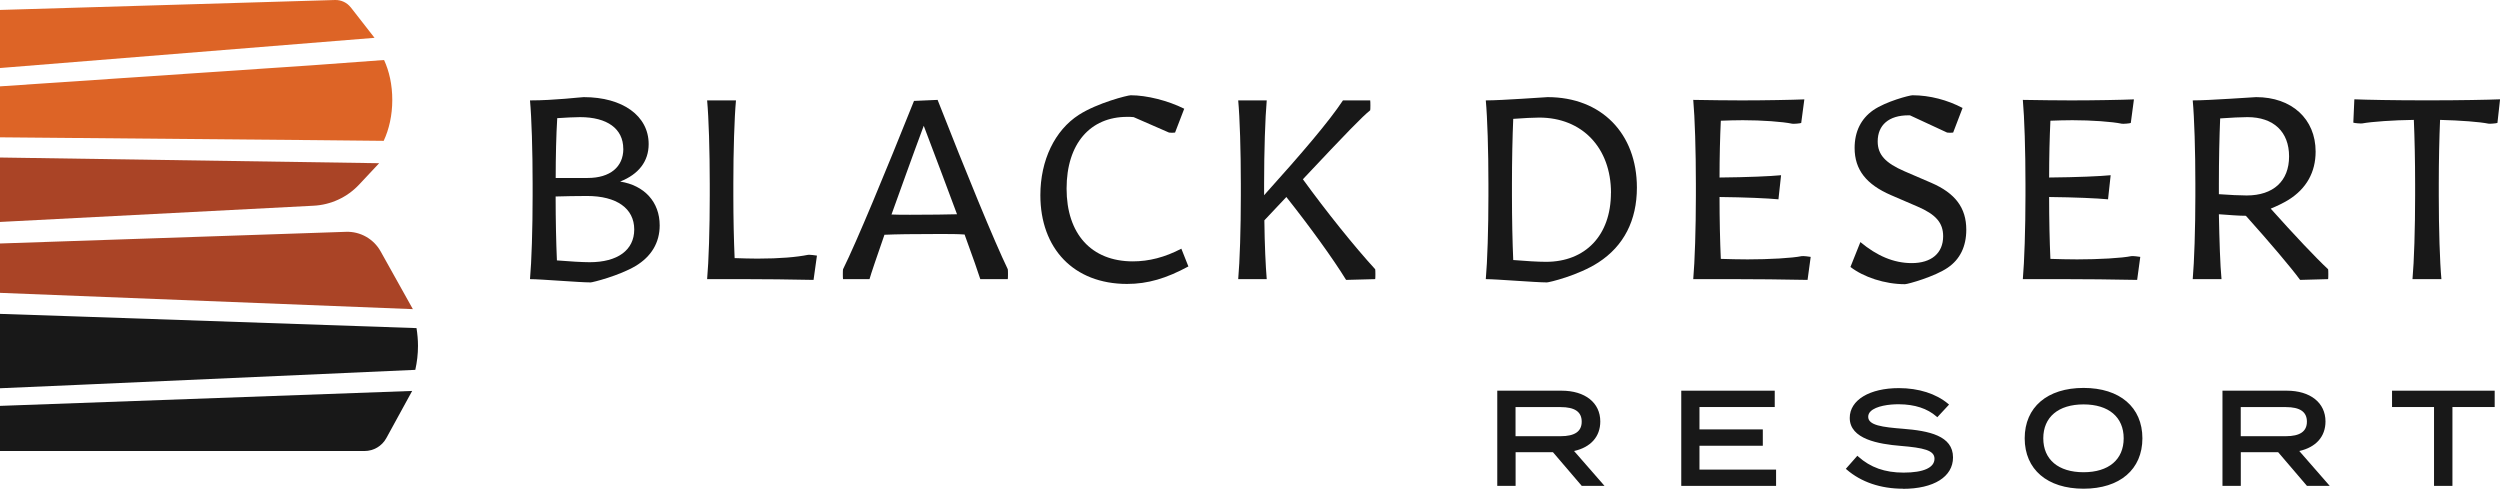 <?xml version="1.0" encoding="UTF-8"?><svg id="Layer_2" xmlns="http://www.w3.org/2000/svg" viewBox="0 0 389.96 76.23"><defs><style>.cls-1{fill:#dd6426;}.cls-2{fill:#181818;}.cls-3{fill:#aa4426;}</style></defs><g id="Layer_1-2"><path class="cls-3" d="M59.37,39.21c-1.08-1.94-3.16-3.12-5.38-3.05L0,37.98v7.7l64.4,2.54-5.03-9.01Z"/><path class="cls-2" d="M0,63.31v7.04h56.86c1.42,0,2.72-.77,3.4-2.01l4.03-7.36L0,63.31Z"/><path class="cls-3" d="M0,24.57v10.05l48.89-2.53c2.71-.13,5.26-1.31,7.12-3.29l3.13-3.34L0,24.57Z"/><path class="cls-1" d="M54.7,1.14C54.12.4,53.22-.02,52.28,0L0,1.55v9.06l58.42-4.71-3.72-4.77Z"/><path class="cls-1" d="M59.91,9.36l-11.17.82L0,13.47v7.95l49.09.44,10.76.11c.84-1.8,1.34-3.99,1.34-6.37s-.47-4.47-1.28-6.24Z"/><path class="cls-2" d="M64.96,51.18l-52.99-1.82-11.97-.4v11.6l12.45-.54,52.33-2.33c.27-1.21.42-2.46.42-3.74,0-.94-.09-1.86-.23-2.77Z"/><path class="cls-2" d="M92.07,44.05c-1.72,0-7.72-.51-9.4-.51.25-2.73.41-7.95.41-12.97v-1.9c0-5.14-.16-10.32-.41-13.01h.04c3.8,0,7.89-.51,8.34-.51,6.09,0,10.13,2.93,10.13,7.32,0,2.69-1.55,4.71-4.45,5.85,3.76.59,6.17,3.16,6.17,6.84,0,2.69-1.31,4.86-3.76,6.33-2.53,1.5-6.7,2.57-7.07,2.57ZM97.22,23.21c0-3.12-2.49-4.94-6.74-4.94-.94,0-2.29.08-3.56.16-.16,2.61-.24,5.97-.24,9.33h4.99c3.47,0,5.56-1.7,5.56-4.55ZM98.93,35.79c0-3.28-2.74-5.22-7.36-5.22-1.63,0-3.51.04-4.9.08,0,3.64.08,7.24.2,9.97,1.92.16,4,.28,5.11.28,4.37,0,6.95-1.9,6.95-5.1Z"/><path class="cls-2" d="M126.89,43.66c-3.8-.08-7.64-.12-10.71-.12h-5.88c.25-2.73.41-7.95.41-12.97v-1.9c0-5.14-.16-10.32-.41-13.01h4.5c-.25,2.73-.41,7.95-.41,12.97v1.9c0,3.48.08,7,.2,9.73,1.19.04,2.49.08,3.56.08,3.56,0,6.13-.24,7.89-.59.16-.04,1.27.08,1.39.12l-.53,3.8Z"/><path class="cls-2" d="M137.96,36.62c-1.23,3.56-2.08,6.01-2.33,6.92h-4.13c-.04-.16-.04-1.42,0-1.54,2.17-4.39,6.54-14.95,11.07-26.26l3.68-.16c4.5,11.47,8.83,22.03,10.95,26.42.04.12.04,1.38,0,1.54h-4.29c-.29-.91-1.14-3.4-2.45-6.96-1.18-.08-2.25-.08-3.92-.08-4.29,0-6.74.04-8.58.12ZM149.28,33.42c-1.43-3.84-3.19-8.54-5.19-13.8-1.96,5.26-3.64,10.01-5.03,13.84.82.04,1.72.04,2.9.04,3.39,0,5.64-.04,7.31-.08Z"/><path class="cls-2" d="M175.81,44.29c-8.34,0-13.53-5.54-13.53-13.84,0-5.46,2.25-10.12,6.01-12.54,2.9-1.86,7.6-3.05,8.09-3.05,2.49,0,5.8.83,8.34,2.1l-1.43,3.72c-.16.04-.78.04-.94,0l-5.52-2.41c-.33-.04-.65-.04-1.02-.04-5.72,0-9.44,4.15-9.44,11.19s3.84,11.35,10.34,11.35c2.49,0,4.99-.63,7.56-1.98l1.1,2.77c-3.43,1.86-6.33,2.73-9.56,2.73Z"/><path class="cls-2" d="M193.14,43.54c.25-2.73.41-7.95.41-12.97v-1.9c0-5.14-.16-10.32-.41-13.01h4.45c-.24,2.73-.41,7.95-.41,12.97v1.82c6.01-6.68,10.13-11.51,12.3-14.79h4.25c.04.16.04,1.42,0,1.54-1.27,1.03-3.43,3.24-10.5,10.76,3.64,5.02,8.05,10.52,11.28,14.04.04.16.04,1.38,0,1.54l-4.54.12c-2.04-3.32-5.68-8.34-9.32-12.93l-3.43,3.64c.04,3.76.2,7.16.37,9.17h-4.45Z"/><path class="cls-2" d="M241.24,44.05c-1.72,0-7.81-.51-9.48-.51.25-2.73.41-7.95.41-12.97v-1.9c0-5.14-.16-10.32-.41-13.01,2.62,0,9.24-.51,9.64-.51,8.38,0,13.93,5.66,13.93,14.12,0,5.1-2.04,9.1-6.01,11.67-3.11,2.02-7.68,3.12-8.09,3.12ZM251.29,30.09c0-7.04-4.5-11.75-11.2-11.75-.86,0-2.45.08-4.05.2-.12,2.81-.2,6.49-.2,10.08v1.9c0,3.64.08,7.28.2,10.04,1.88.16,3.92.28,5.11.28,6.13,0,10.13-4.11,10.13-10.76Z"/><path class="cls-2" d="M281.94,43.66c-3.8-.08-8.3-.12-11.32-.12h-6.5c.24-2.73.41-7.95.41-12.97v-1.9c0-5.14-.16-10.32-.41-13.09,2.9.04,4.99.08,7.56.08,3.6,0,7.89-.08,9.77-.16l-.49,3.68c-.16.08-1.23.16-1.39.12-1.51-.32-4.74-.55-7.72-.55-1.14,0-2.33.04-3.43.08-.12,2.53-.2,5.69-.2,8.86,4.37-.04,8.05-.2,9.6-.36l-.41,3.76c-1.68-.16-5.19-.32-9.19-.36,0,3.48.08,6.96.2,9.65,1.31.04,2.78.08,4.17.08,3.35,0,6.99-.2,8.46-.51.16-.04,1.27.08,1.39.12l-.49,3.6Z"/><path class="cls-2" d="M297.14,44.33c-3.15,0-6.46-1.11-8.5-2.69l1.55-3.88c2.57,2.14,5.19,3.28,8.01,3.28,3.06,0,4.9-1.54,4.9-4.19,0-2.1-1.14-3.4-4-4.63l-4.13-1.78c-3.84-1.66-5.68-3.95-5.68-7.36,0-2.53.98-4.55,2.9-5.89,2-1.38,5.68-2.33,6.13-2.33,2.7,0,5.48.75,7.81,1.98l-1.47,3.84c-.16.04-.78.04-.94,0l-5.8-2.69h-.25c-3.02,0-4.78,1.5-4.78,4.07,0,2.06,1.18,3.36,4.21,4.67l4.13,1.78c3.76,1.62,5.48,3.91,5.48,7.32,0,2.61-.98,4.63-2.9,5.93-2,1.38-6.21,2.57-6.66,2.57Z"/><path class="cls-2" d="M333.35,43.66c-3.8-.08-8.3-.12-11.32-.12h-6.5c.24-2.73.41-7.95.41-12.97v-1.9c0-5.14-.16-10.32-.41-13.09,2.9.04,4.99.08,7.56.08,3.6,0,7.89-.08,9.77-.16l-.49,3.68c-.16.08-1.23.16-1.39.12-1.51-.32-4.74-.55-7.72-.55-1.14,0-2.33.04-3.43.08-.12,2.53-.2,5.69-.2,8.86,4.37-.04,8.05-.2,9.6-.36l-.41,3.76c-1.68-.16-5.19-.32-9.19-.36,0,3.48.08,6.96.2,9.65,1.31.04,2.78.08,4.17.08,3.35,0,6.99-.2,8.46-.51.16-.04,1.27.08,1.39.12l-.49,3.6Z"/><path class="cls-2" d="M354.2,32.55c3.64,4.07,7.11,7.75,8.95,9.45.04.16.04,1.38,0,1.54l-4.37.12c-1.39-1.9-4.7-5.81-8.46-10-1.1,0-2.53-.12-4.21-.24.08,4.11.2,7.95.41,10.12h-4.49c.24-2.73.41-7.95.41-12.97v-1.9c0-5.14-.16-10.32-.41-13.01,2.7,0,9.48-.51,9.89-.51,5.56,0,9.28,3.4,9.28,8.5,0,3.2-1.43,5.77-4.21,7.51-.82.51-1.84.99-2.78,1.38ZM357.06,24.4c0-3.84-2.41-6.13-6.5-6.13-.9,0-2.57.08-4.25.2-.12,2.81-.2,6.52-.2,10.16v1.66c1.63.12,3.31.2,4.33.2,4.17,0,6.62-2.25,6.62-6.09Z"/><path class="cls-2" d="M376.31,43.54c.25-2.73.41-7.95.41-12.97v-1.9c0-3.6-.08-7.2-.2-9.97-3.23.04-6.54.28-8.05.55-.16.04-1.23-.04-1.39-.12l.16-3.64c1.88.08,6.37.16,10.67.16h1.39c4.29,0,8.79-.08,10.67-.16l-.41,3.68c-.16.08-1.23.16-1.39.12-1.35-.28-4.41-.51-7.56-.59-.12,2.81-.2,6.41-.2,9.93v1.9c0,5.14.16,10.32.41,13.01h-4.5Z"/><path class="cls-2" d="M246.82,75.61l-4.49-5.25h-6.1v5.25h-2.48v-14.47h9.84c3.37,0,5.85,1.61,5.85,4.61,0,2.5-1.74,4.03-4.26,4.49l4.69,5.38h-3.06ZM243.43,68.23c2.07,0,3.47-.66,3.47-2.46s-1.41-2.46-3.47-2.46h-7.22v4.92h7.22Z"/><path class="cls-2" d="M250.29,75.79h-3.56l-4.49-5.25h-5.83v5.25h-2.86v-14.85h10.03c3.67,0,6.04,1.88,6.04,4.8,0,2.37-1.49,4.03-4.09,4.61l4.75,5.44ZM246.9,75.42h2.56l-4.64-5.31.33-.06c2.61-.47,4.11-2.04,4.11-4.3,0-2.73-2.17-4.42-5.66-4.42h-9.65v14.1h2.11v-5.25h6.37l4.49,5.25ZM243.43,68.41h-7.4v-5.3h7.4c2.43,0,3.66.89,3.66,2.65s-1.23,2.65-3.66,2.65ZM236.4,68.04h7.03c2.21,0,3.29-.74,3.29-2.27s-1.08-2.27-3.29-2.27h-7.03v4.55Z"/><path class="cls-2" d="M276.86,73.44v2.17h-14.41v-14.47h14.2v2.17h-11.74v3.87h9.88v2.17h-9.88v4.09h11.95Z"/><path class="cls-2" d="M277.04,75.79h-14.79v-14.85h14.58v2.55h-11.74v3.49h9.88v2.55h-9.88v3.72h11.95v2.55ZM262.63,75.42h14.04v-1.8h-11.95v-4.47h9.88v-1.8h-9.88v-4.24h11.74v-1.8h-13.83v14.1Z"/><path class="cls-2" d="M304.45,71.33c0,2.75-2.71,4.71-7.63,4.71-3.39,0-6.39-.99-8.64-2.94l1.55-1.76c1.96,1.76,4.28,2.54,7.19,2.54,3.23,0,5-.85,5-2.36s-1.82-1.88-5.46-2.19c-3.99-.33-7.75-1.22-7.75-4.18s3.33-4.47,7.48-4.47c3.14,0,5.81.93,7.55,2.4l-1.57,1.7c-1.49-1.3-3.54-1.92-5.93-1.94-2.29-.02-5.02.54-5.02,2.15,0,1.53,2.42,1.8,5.58,2.05,4.51.35,7.65,1.26,7.65,4.28Z"/><path class="cls-2" d="M296.82,76.23c-3.47,0-6.5-1.03-8.76-2.98l-.14-.12,1.8-2.04.14.13c1.9,1.7,4.15,2.5,7.07,2.5,3.11,0,4.82-.77,4.82-2.17,0-1.32-1.71-1.7-5.29-2-3.4-.28-7.93-1.04-7.93-4.36,0-2.78,3.08-4.65,7.67-4.65,3.08,0,5.8.87,7.67,2.44l.15.13-1.83,1.97-.14-.12c-1.42-1.24-3.37-1.88-5.81-1.9-1.58-.02-3.61.27-4.45,1.1-.26.25-.38.54-.38.86,0,1.33,2.24,1.61,5.41,1.86,4.06.32,7.82,1.08,7.82,4.47,0,3.02-3,4.9-7.82,4.9ZM288.45,73.09c2.18,1.81,5.07,2.77,8.38,2.77,4.59,0,7.44-1.73,7.44-4.53,0-2.49-2.17-3.68-7.48-4.09-2.96-.23-5.75-.45-5.75-2.23,0-.42.17-.8.49-1.13,1.16-1.15,3.88-1.21,4.72-1.21,2.46.02,4.45.65,5.92,1.87l1.31-1.42c-1.77-1.42-4.41-2.23-7.27-2.23-3.63,0-7.3,1.32-7.3,4.28,0,2.29,2.41,3.56,7.58,3.99,3.3.28,5.63.62,5.63,2.38,0,1.64-1.84,2.54-5.19,2.54-2.95,0-5.23-.78-7.18-2.47l-1.3,1.47Z"/><path class="cls-2" d="M316.01,68.37c0-4.78,3.43-7.67,8.99-7.67s8.99,2.89,8.99,7.67-3.43,7.67-8.99,7.67-8.99-2.89-8.99-7.67ZM331.45,68.37c0-3.51-2.52-5.48-6.45-5.48s-6.47,1.96-6.47,5.48,2.52,5.48,6.47,5.48,6.45-1.96,6.45-5.48Z"/><path class="cls-2" d="M325,76.23c-5.66,0-9.18-3.01-9.18-7.86s3.52-7.86,9.18-7.86,9.18,3.01,9.18,7.86-3.52,7.86-9.18,7.86ZM325,60.89c-5.51,0-8.81,2.8-8.81,7.48s3.29,7.48,8.81,7.48,8.81-2.8,8.81-7.48-3.29-7.48-8.81-7.48ZM325,74.04c-4.17,0-6.66-2.12-6.66-5.67s2.49-5.67,6.66-5.67,6.64,2.12,6.64,5.67-2.48,5.67-6.64,5.67ZM325,63.08c-3.93,0-6.28,1.98-6.28,5.29s2.35,5.29,6.28,5.29,6.26-1.98,6.26-5.29-2.34-5.29-6.26-5.29Z"/><path class="cls-2" d="M359.94,75.61l-4.49-5.25h-6.1v5.25h-2.48v-14.47h9.84c3.37,0,5.85,1.61,5.85,4.61,0,2.5-1.74,4.03-4.26,4.49l4.69,5.38h-3.06ZM356.55,68.23c2.07,0,3.47-.66,3.47-2.46s-1.41-2.46-3.47-2.46h-7.22v4.92h7.22Z"/><path class="cls-2" d="M363.41,75.79h-3.56l-4.49-5.25h-5.83v5.25h-2.86v-14.85h10.03c3.67,0,6.04,1.88,6.04,4.8,0,2.37-1.49,4.03-4.09,4.61l4.75,5.44ZM360.02,75.42h2.56l-4.64-5.31.33-.06c2.61-.47,4.11-2.04,4.11-4.3,0-2.73-2.17-4.42-5.66-4.42h-9.65v14.1h2.11v-5.25h6.37l4.49,5.25ZM356.55,68.41h-7.4v-5.3h7.4c2.43,0,3.66.89,3.66,2.65s-1.23,2.65-3.66,2.65ZM349.52,68.04h7.03c2.21,0,3.29-.74,3.29-2.27s-1.08-2.27-3.29-2.27h-7.03v4.55Z"/><path class="cls-2" d="M388.94,63.3h-6.59v12.3h-2.48v-12.3h-6.55v-2.17h15.63v2.17Z"/><path class="cls-2" d="M382.53,75.79h-2.86v-12.3h-6.55v-2.55h16.01v2.55h-6.59v12.3ZM380.05,75.42h2.11v-12.3h6.59v-1.8h-15.26v1.8h6.55v12.3Z"/></g></svg>